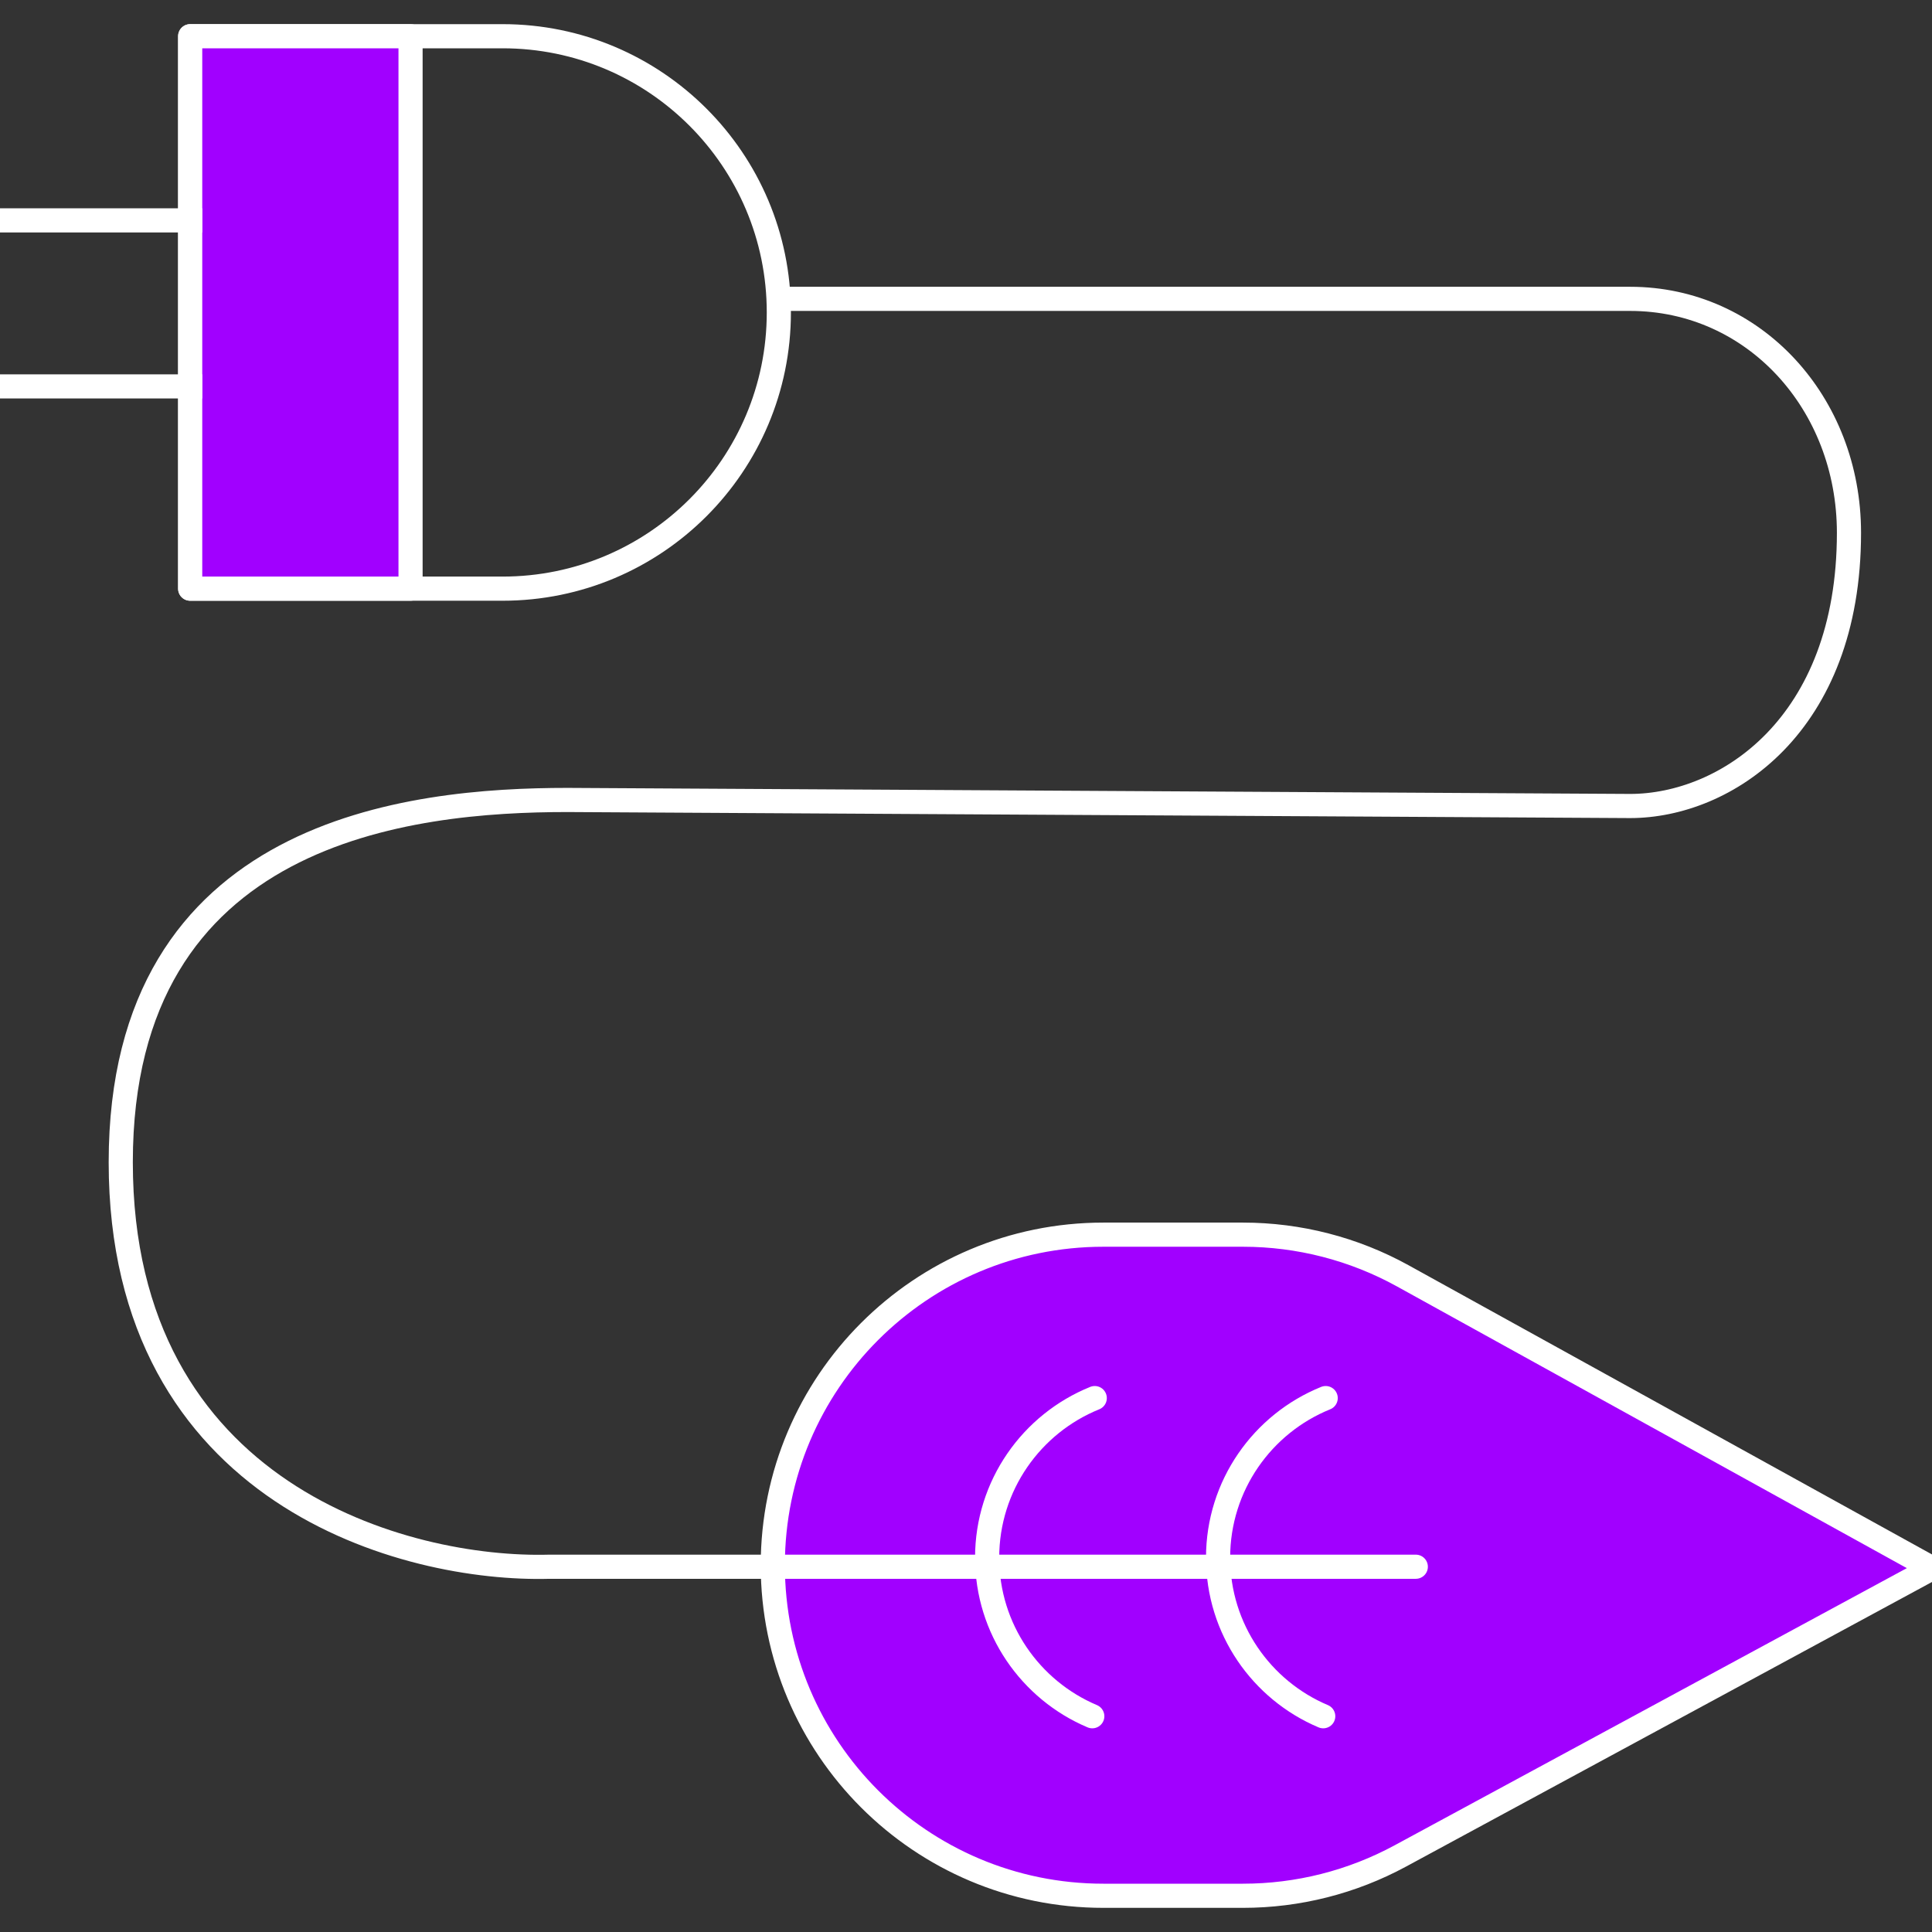 <svg width="80" height="80" viewBox="0 0 80 80" fill="none" xmlns="http://www.w3.org/2000/svg">
<rect x="0" y="0" width="80" height="80" fill="#333333" stroke="none"/>
<g clip-path="url(#clip0_94_115)">
<path vector-effect="non-scaling-stroke" d="M7.875 1.5H20.812C27.129 1.5 32.25 6.621 32.25 12.938V12.938C32.25 19.254 27.129 24.375 20.812 24.375H7.875V1.5Z" stroke="white" stroke-linejoin="round"/>
<rect x="7.875" y="1.5" width="9.125" height="22.875" fill="#A100FF" stroke="white" stroke-linejoin="round"/>
<path vector-effect="non-scaling-stroke" d="M4.37114e-08 8.625C-0.276 8.625 -0.5 8.849 -0.5 9.125C-0.5 9.401 -0.276 9.625 -4.37114e-08 9.625L4.37114e-08 8.625ZM8.375 8.625L4.37114e-08 8.625L-4.37114e-08 9.625L8.375 9.625L8.375 8.625Z" fill="white"/>
<path vector-effect="non-scaling-stroke" d="M4.37114e-08 15.5C-0.276 15.5 -0.5 15.724 -0.5 16C-0.5 16.276 -0.276 16.5 -4.37114e-08 16.5L4.37114e-08 15.5ZM8.375 15.5L4.37114e-08 15.5L-4.37114e-08 16.5L8.375 16.5L8.375 15.5Z" fill="white"/>
<path vector-effect="non-scaling-stroke" d="M32 64.812C32 57.253 38.128 51.125 45.688 51.125H51.47C53.786 51.125 56.063 51.712 58.09 52.832L80 64.938L57.986 76.85C55.985 77.933 53.746 78.5 51.471 78.5H45.688C38.128 78.5 32 72.372 32 64.812Z" fill="#A100FF" stroke="white" stroke-linejoin="round"/>
<path vector-effect="non-scaling-stroke" d="M45.331 57.892C42.718 58.948 40.875 61.509 40.875 64.5C40.875 67.452 42.67 69.985 45.229 71.066" stroke="white" stroke-linecap="round"/>
<path vector-effect="non-scaling-stroke" d="M54.894 57.892C52.281 58.948 50.438 61.509 50.438 64.5C50.438 67.452 52.233 69.985 54.792 71.066" stroke="white" stroke-linecap="round"/>
<path vector-effect="non-scaling-stroke" d="M58.625 64.875H22.75C16.833 65.042 5 61.925 5 48.125C5 34.325 17 33.125 23.5 33.125L67.5 33.375C71.438 33.375 76.562 30.062 76.562 22.062C76.562 16.688 72.625 12.375 67.5 12.375H32.25" stroke="white" stroke-linecap="round" stroke-linejoin="round"/>
</g>
<defs>
<clipPath id="clip0_94_115">
<rect width="80" height="80" fill="white"/>
</clipPath>
</defs>
</svg>
